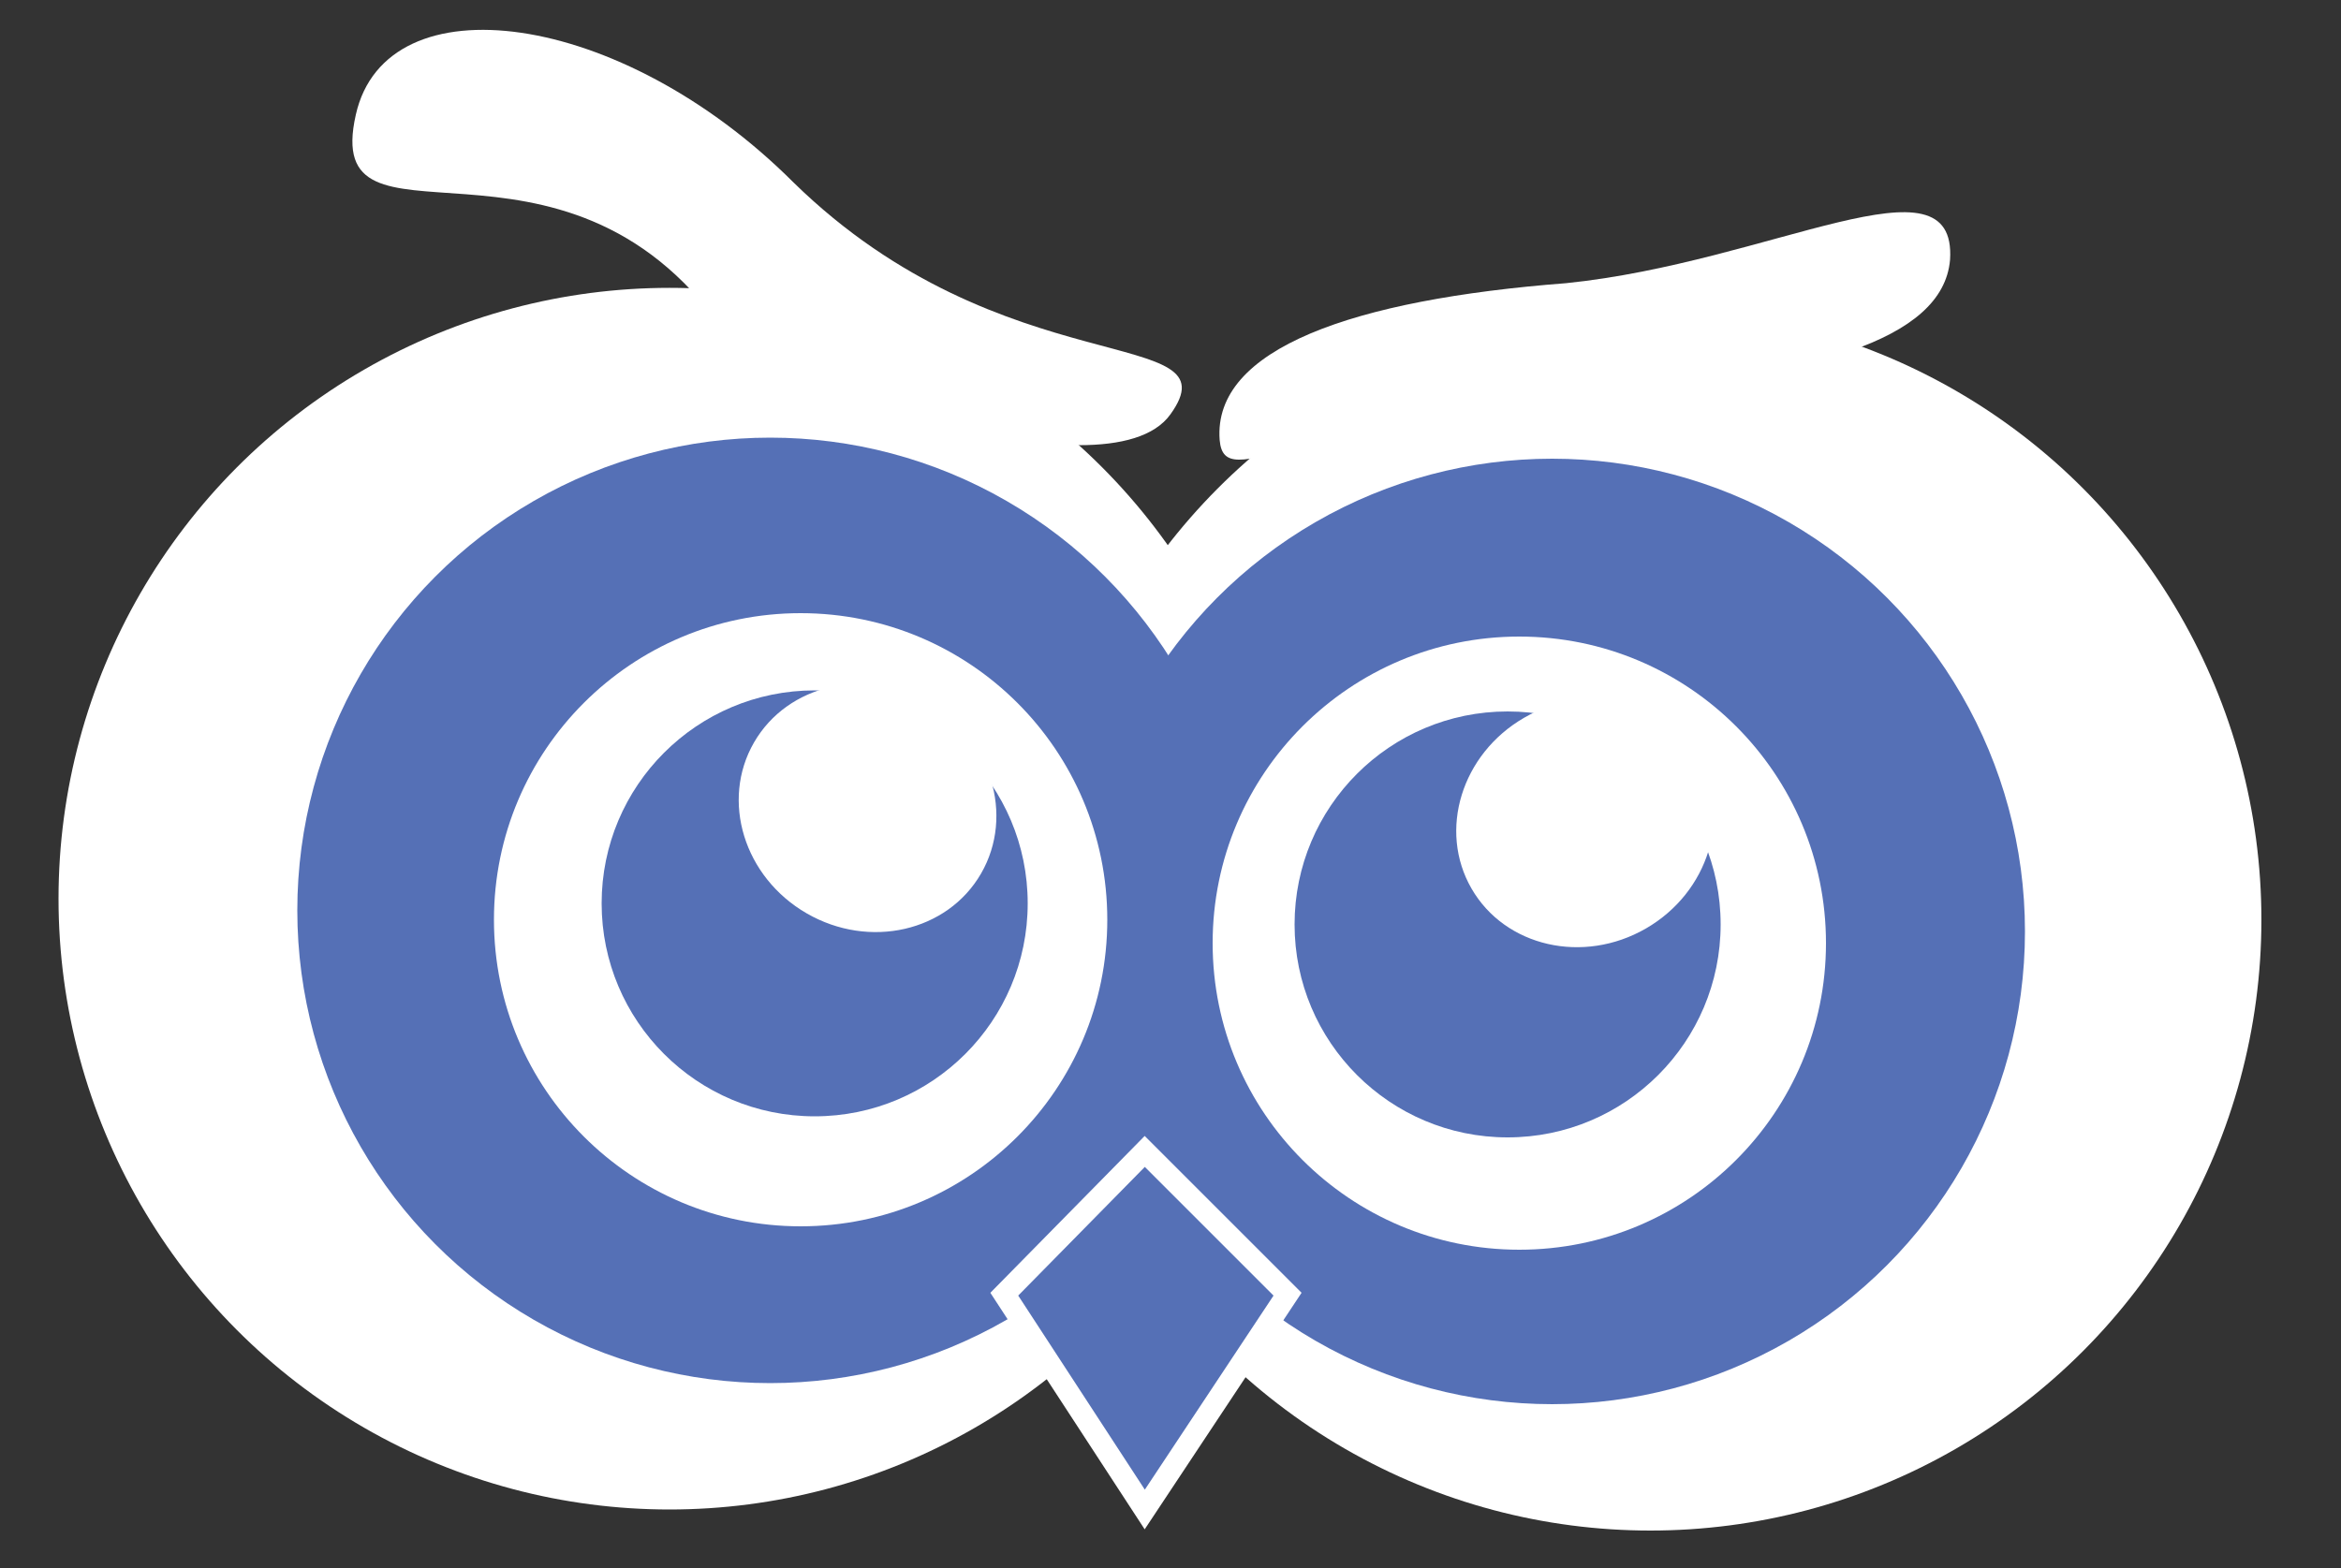 <?xml version="1.0" encoding="utf-8"?>
<!-- Generator: Adobe Illustrator 25.0.1, SVG Export Plug-In . SVG Version: 6.00 Build 0)  -->
<svg version="1.2" baseProfile="tiny" id="Layer_1" xmlns="http://www.w3.org/2000/svg" xmlns:xlink="http://www.w3.org/1999/xlink"
	 x="0px" y="0px" viewBox="0 0 100 67" overflow="visible" xml:space="preserve">
<rect x="0" y="0" width="100" height="67" fill="#333333" stroke="none"/>
<circle fill="#FFFFFF" cx="28.6" cy="38.4" r="26.1"/>
<circle fill="#FFFFFF" cx="70.5" cy="39.3" r="26.1"/>
<circle fill="#5570B6" cx="32.9" cy="38.9" r="20.2"/>
<circle fill="#5570B6" cx="66.3" cy="39.8" r="20.2"/>
<circle fill="#FFFFFF" cx="34.2" cy="39.3" r="13.1"/>
<circle fill="#FFFFFF" cx="64.9" cy="40.3" r="13.1"/>
<circle fill="#5570B6" cx="34.8" cy="38.6" r="9.1"/>
<ellipse transform="matrix(0.5 -0.866 0.866 0.5 -11.368 49.403)" fill="#FFFFFF" cx="37.1" cy="34.5" rx="5.2" ry="5.6"/>
<circle fill="#5570B6" cx="64.4" cy="39.5" r="9.1"/>
<ellipse transform="matrix(0.866 -0.5 0.5 0.866 -8.519 38.537)" fill="#FFFFFF" cx="67.7" cy="35.2" rx="5.6" ry="5.2"/>
<polygon fill="#5570B6" stroke="#FFFFFF" stroke-width="0.932" stroke-miterlimit="10" points="55,55.3 48.9,64.5 42.9,55.3 
	48.9,49.2 "/>
<path fill="#FFFFFF" d="M50,17.7c-2.7,3.8-17.7-1.6-19.1-3.6C24,4.3,13.7,11.5,15.2,4.9c1.3-5.8,11.3-4.5,18.7,2.9
	C42.9,16.6,52.8,13.8,50,17.7z"/>
<path fill="#FFFFFF" d="M83.3,11.1c-0.3,3.5-6.1,5-15,5.7c-12.7,1-16,4.4-16.2,2c-0.3-3.9,5.7-6,14.8-6.7
	C75.7,11.2,83.6,6.4,83.3,11.1z"/>
</svg>
